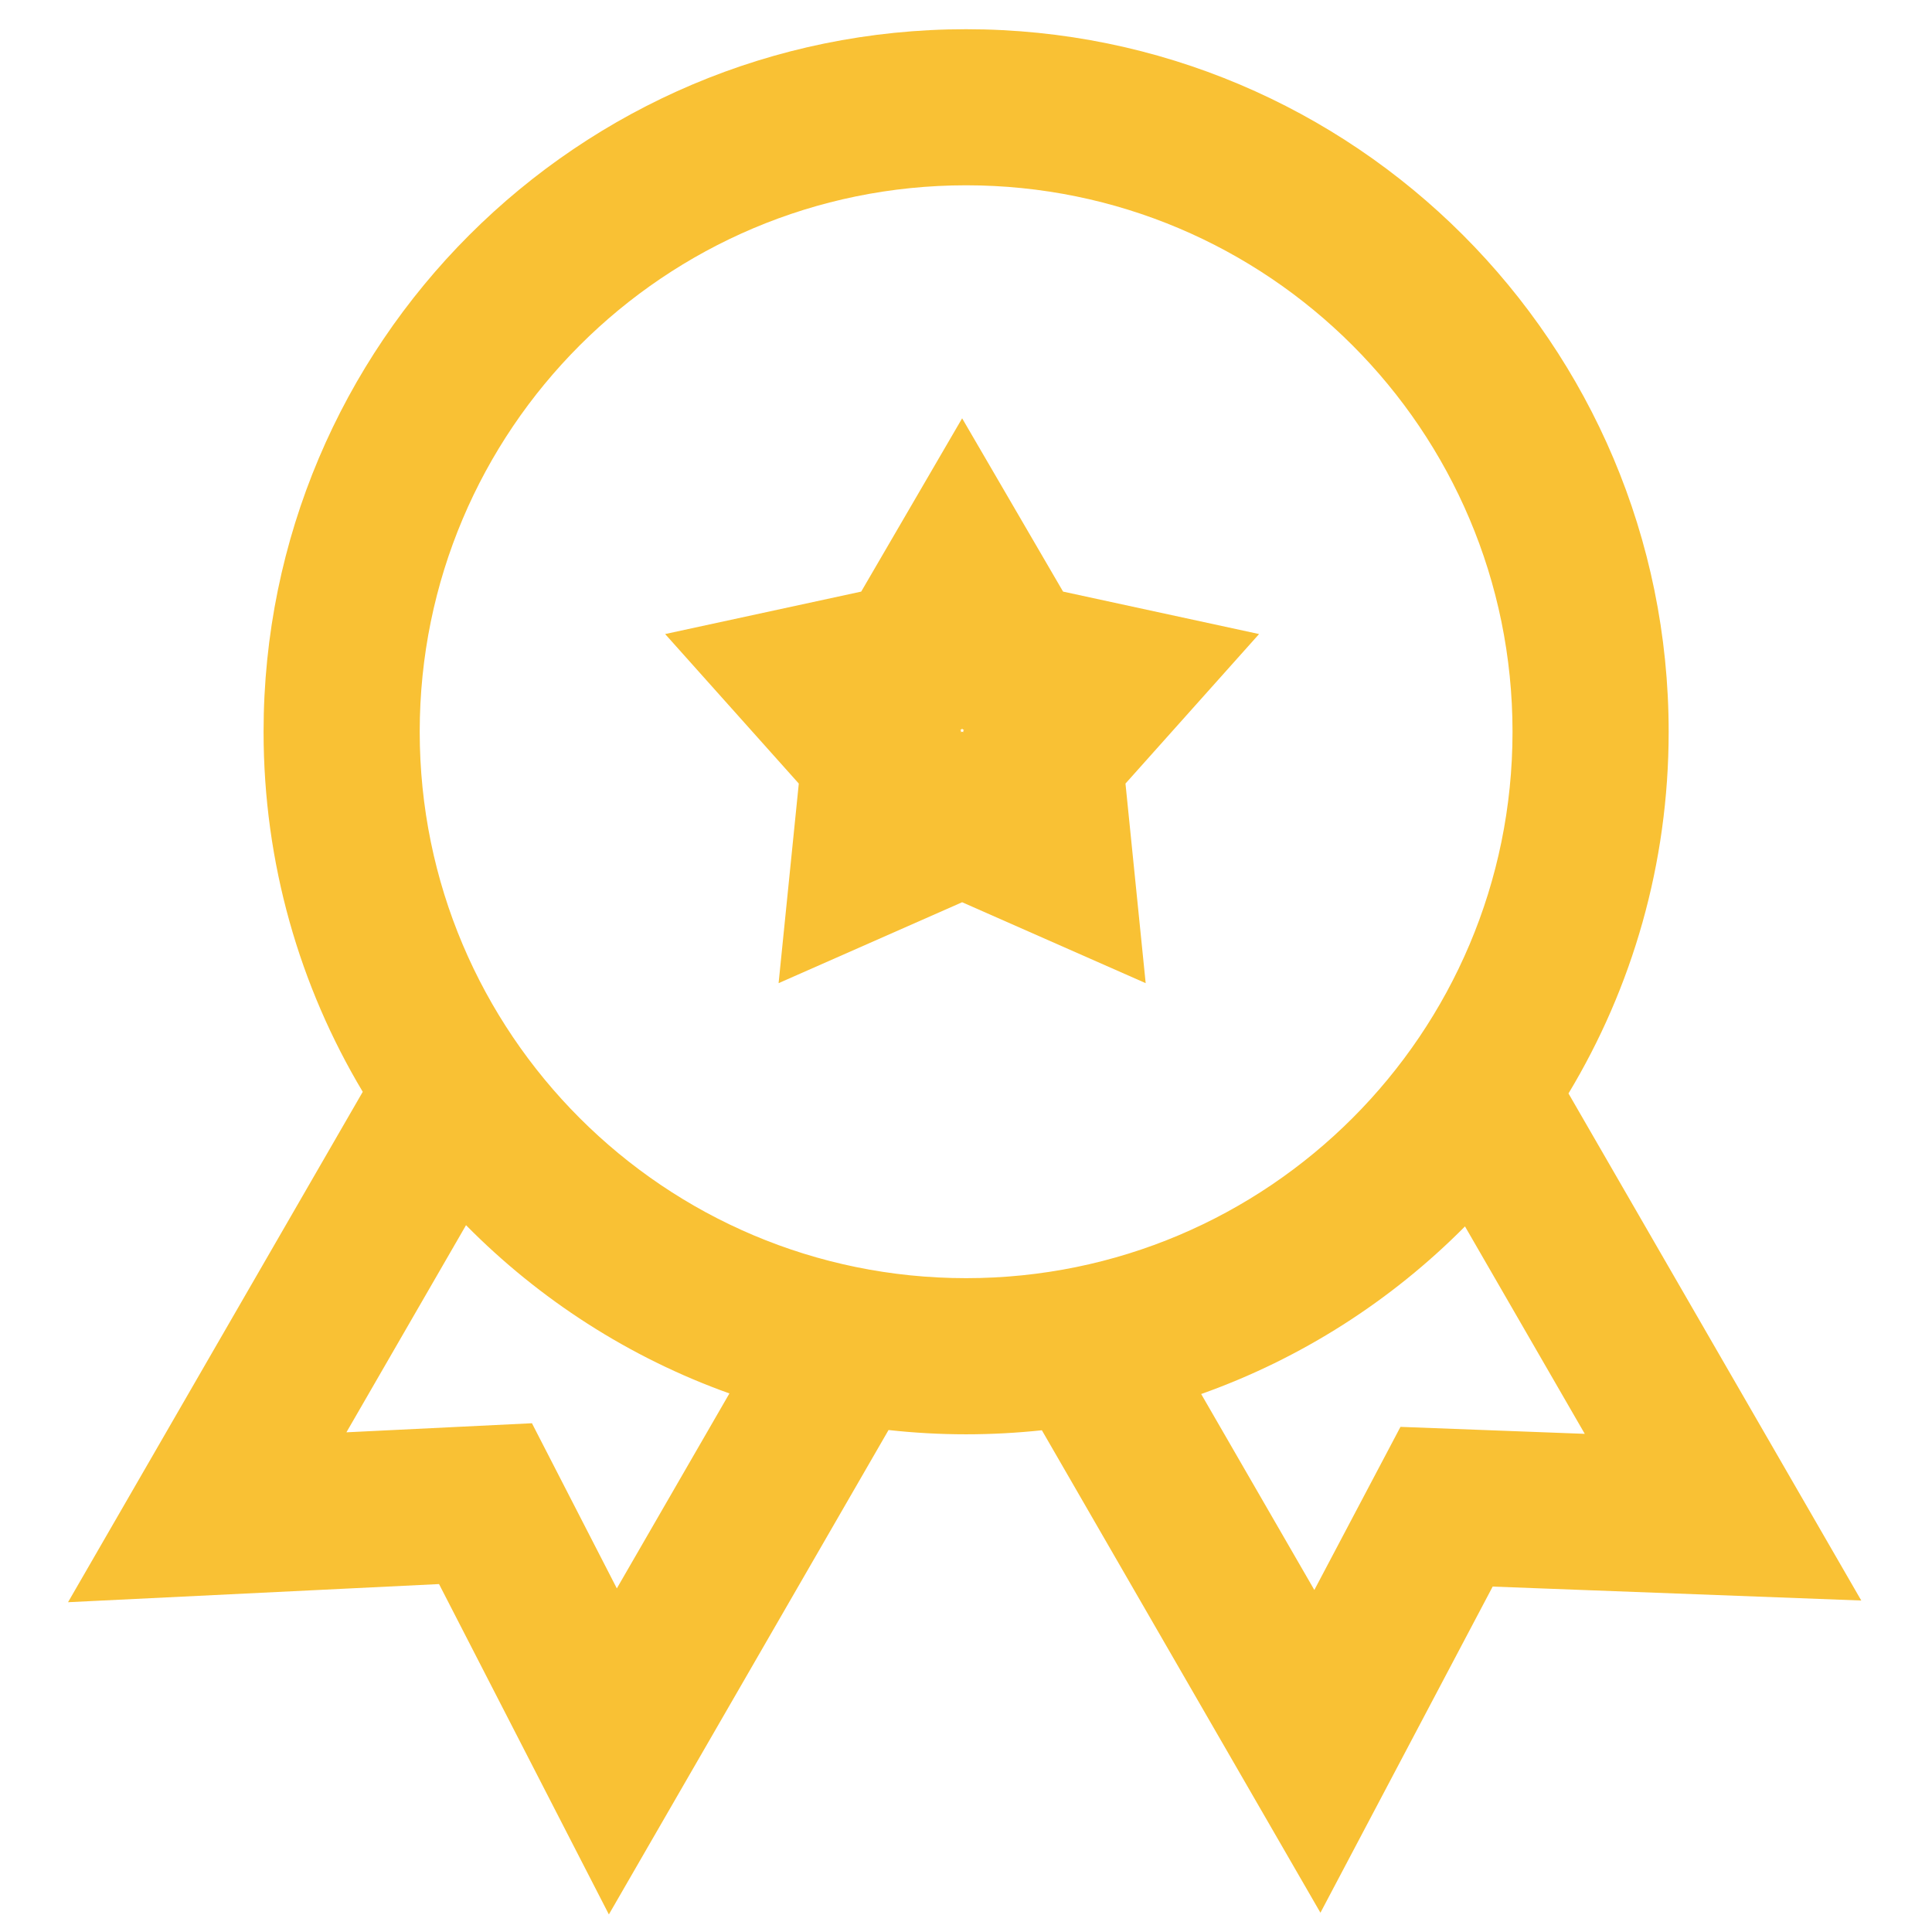 <svg width="33" height="33" viewBox="0 0 33 33" fill="none" xmlns="http://www.w3.org/2000/svg">
<path fill-rule="evenodd" clip-rule="evenodd" d="M21.506 10.83L18.158 10.105L16.434 7.145L14.71 10.105L11.361 10.83L13.644 13.384L13.299 16.793L16.434 15.411L19.569 16.793L19.224 13.384L21.506 10.83ZM16.422 12.462L16.434 12.443L16.445 12.462L16.467 12.467L16.452 12.484L16.454 12.506L16.434 12.497L16.413 12.506L16.416 12.484L16.401 12.467L16.422 12.462Z" fill="#F9C134"/>
<path fill-rule="evenodd" clip-rule="evenodd" d="M28.502 12.499C28.502 14.759 27.878 16.872 26.791 18.677L31.792 27.338L25.496 27.1L22.554 32.671L17.796 24.43C17.371 24.475 16.939 24.499 16.502 24.499C16.054 24.499 15.612 24.474 15.177 24.426L10.4 32.7L7.499 27.057L1.162 27.367L6.196 18.649C5.12 16.85 4.502 14.747 4.502 12.499C4.502 5.871 9.875 0.499 16.502 0.499C23.13 0.499 28.502 5.871 28.502 12.499ZM25.835 12.499C25.835 17.653 21.657 21.832 16.502 21.832C11.347 21.832 7.169 17.653 7.169 12.499C7.169 7.344 11.347 3.165 16.502 3.165C21.657 3.165 25.835 7.344 25.835 12.499ZM12.459 23.801C10.745 23.188 9.212 22.196 7.96 20.927L5.917 24.465L9.086 24.31L10.536 27.131L12.459 23.801ZM20.517 23.811C22.232 23.202 23.768 22.214 25.023 20.948L27.069 24.491L23.921 24.372L22.45 27.158L20.517 23.811Z" fill="#F9C134"/>
</svg>
